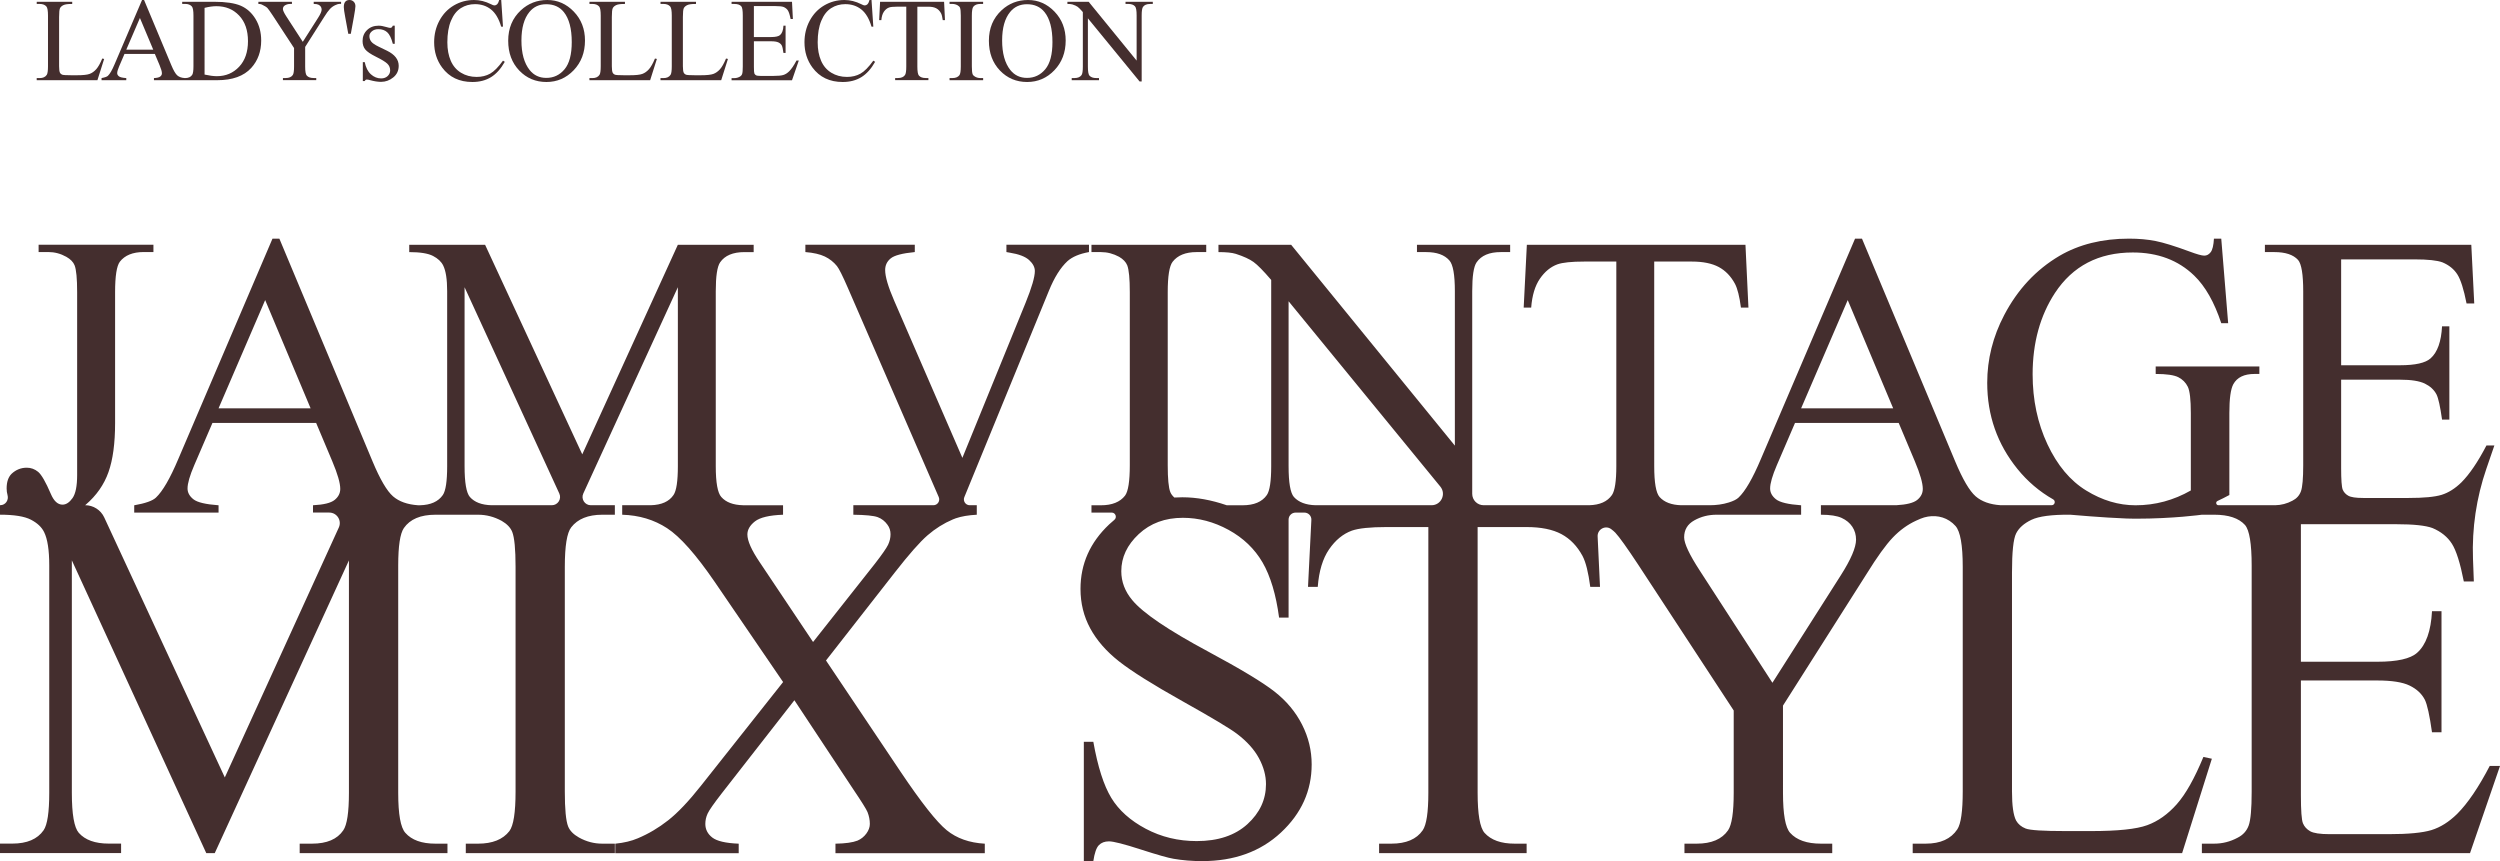 <?xml version="1.0" encoding="utf-8"?>
<!-- Generator: Adobe Illustrator 27.9.0, SVG Export Plug-In . SVG Version: 6.00 Build 0)  -->
<svg version="1.1" id="レイヤー_1" xmlns="http://www.w3.org/2000/svg" xmlns:xlink="http://www.w3.org/1999/xlink" x="0px"
	 y="0px" viewBox="0 0 916.22 315.59" style="enable-background:new 0 0 916.22 315.59;" xml:space="preserve">
<style type="text/css">
	.st0{fill:#442E2E;}
</style>
<g>
	<path class="st0" d="M350.24,189.96c2.1-0.72,4.68-1.16,7.74-1.32v-3.48h-2.59c-1.52,0-2.55-1.54-1.98-2.95l31-75.64
		c1.98-4.87,4.24-8.49,6.8-10.86c1.78-1.59,4.42-2.7,7.89-3.33v-2.68h-30.26v2.68c0.58,0.1,0.99,0.17,1.23,0.22
		c3.33,0.53,5.69,1.44,7.09,2.71c1.4,1.28,2.1,2.62,2.1,4.02c0,2.17-1.13,6.06-3.4,11.65l-23.16,56.82l-24.97-57.54
		c-2.22-5.11-3.33-8.88-3.33-11.29c0-1.74,0.67-3.16,2.03-4.27c1.35-1.11,4.29-1.88,8.83-2.32v-2.68h-40.1v2.68
		c2.99,0.24,5.37,0.79,7.13,1.63c1.76,0.84,3.24,2.02,4.45,3.51c0.77,0.97,2.1,3.62,3.98,7.96l33.32,76.69
		c0.61,1.41-0.42,2.99-1.96,2.99h-29.34v3.48c4.51,0.06,7.49,0.36,8.93,0.89c1.44,0.53,2.63,1.46,3.57,2.77
		c0.75,1,1.13,2.16,1.13,3.48s-0.3,2.6-0.89,3.86c-0.6,1.25-2.21,3.57-4.84,6.96l-22.66,28.68l-19.56-29.24
		c-3.01-4.45-4.51-7.84-4.51-10.16c0-1.75,0.92-3.35,2.77-4.8c1.85-1.44,5.28-2.26,10.3-2.44v-3.48h-14.71
		c-3.58-0.09-6.22-1.09-7.92-3.02c-1.35-1.5-2.03-5.26-2.03-11.29v-64.13c0-5.5,0.53-9.02,1.59-10.57c1.74-2.51,4.71-3.76,8.9-3.76
		h3.4v-2.68h-27.79l-35.03,76.8l-35.61-76.8h-27.8v2.68c4,0,6.91,0.47,8.72,1.41s3.05,2.11,3.73,3.51c0.96,1.93,1.45,5.07,1.45,9.41
		v64.13c0,5.5-0.53,9.02-1.59,10.57c-1.67,2.41-4.46,3.65-8.36,3.75h-0.72c-3.9-0.27-6.96-1.36-9.17-3.27
		c-2.24-1.95-4.74-6.21-7.49-12.78l-34.16-81.65h-2.53l-34.53,80.78c-2.99,7.09-5.72,11.8-8.18,14.11c-1.21,1.16-3.86,2.1-7.96,2.82
		v2.68H80.1v-2.68c-4.73-0.34-7.81-1.07-9.23-2.21c-1.42-1.13-2.14-2.45-2.14-3.94c0-1.88,0.82-4.73,2.46-8.54L77.86,155h38
		l5.94,14.11c1.93,4.58,2.9,7.94,2.9,10.06c0,1.59-0.69,2.94-2.06,4.05c-1.38,1.11-4.02,1.76-7.93,1.95v2.68h5.96
		c2.81,0,4.67,2.9,3.51,5.46l-41.79,91.61l-44.19-95.29c-1.27-2.73-4-4.48-7.01-4.48h0c0.07-0.06,0.14-0.1,0.21-0.16
		c3.96-3.4,6.74-7.39,8.36-11.98c1.62-4.58,2.42-10.57,2.42-17.95v-47.99c0-5.89,0.58-9.6,1.74-11.15c1.83-2.36,4.75-3.55,8.76-3.55
		h3.55v-2.68H14.15v2.68h3.55c2.32,0,4.51,0.58,6.59,1.74c1.54,0.87,2.56,1.91,3.04,3.11c0.63,1.59,0.94,4.87,0.94,9.84v67.03
		c0,4.05-0.57,6.88-1.7,8.47c-1.13,1.59-2.35,2.39-3.66,2.39c-1.74,0-3.16-1.3-4.27-3.91c-1.88-4.39-3.44-7.09-4.67-8.11
		c-1.23-1.01-2.62-1.52-4.16-1.52c-2.12,0-3.98,0.75-5.57,2.24c-1.21,1.21-1.81,2.99-1.81,5.36c0,0.84,0.11,1.65,0.33,2.44
		c0.52,1.85-0.75,3.7-2.67,3.7H0v3.48c5.2,0,8.98,0.61,11.33,1.83c2.35,1.22,3.96,2.74,4.84,4.56c1.25,2.51,1.88,6.58,1.88,12.22
		v83.31c0,7.15-0.69,11.72-2.07,13.73c-2.26,3.26-6.08,4.89-11.47,4.89H0v3.48h44.38v-3.48h-4.51c-5.02,0-8.68-1.32-11-3.95
		c-1.69-1.94-2.54-6.83-2.54-14.67v-85.19L75.6,312.67h3.1l49.18-107.29v85.19c0,7.15-0.69,11.72-2.07,13.73
		c-2.2,3.26-6.02,4.89-11.47,4.89h-4.51v3.48h54.16v-3.48h-4.42c-5.02,0-8.68-1.32-11-3.95c-1.76-1.94-2.63-6.83-2.63-14.67v-83.31
		c0-7.15,0.69-11.72,2.07-13.73c2.26-3.26,6.11-4.89,11.57-4.89h4.42h6.72h4.51c3.01,0,5.89,0.75,8.65,2.26
		c1.94,1.13,3.23,2.48,3.85,4.04c0.81,2.07,1.22,6.33,1.22,12.79v82.37c0,7.65-0.75,12.48-2.26,14.48
		c-2.38,3.07-6.21,4.61-11.47,4.61h-4.51v3.48h54.63v-3.48h-4.61c-3.01,0-5.86-0.75-8.56-2.26c-2.01-1.13-3.32-2.48-3.95-4.04
		c-0.82-2.07-1.22-6.33-1.22-12.79v-82.37c0-7.65,0.78-12.47,2.35-14.48c2.38-3.07,6.17-4.61,11.38-4.61h4.61v-3.48h-8.82
		c-2.2,0-3.67-2.28-2.75-4.29l34.66-75.61v65.58c0,5.5-0.53,9.02-1.59,10.57c-1.62,2.41-4.41,3.65-8.35,3.75h-10.46v3.48
		c6.21,0.19,11.69,1.83,16.46,4.94c4.76,3.1,10.56,9.64,17.4,19.61l25.11,36.77l-30.09,37.99c-4.51,5.71-8.53,9.94-12.04,12.69
		c-3.51,2.76-7.21,4.95-11.1,6.58c-2.32,1-5.08,1.66-8.27,1.98v3.48h45.23v-3.48c-4.76-0.19-7.99-0.94-9.69-2.26
		c-1.69-1.32-2.54-2.98-2.54-4.98c0-1.32,0.28-2.59,0.85-3.81c0.56-1.22,2.26-3.65,5.08-7.29l26.71-34.23l21.63,32.72
		c3.01,4.45,4.73,7.21,5.17,8.27c0.56,1.44,0.85,2.88,0.85,4.33c0,1.19-0.42,2.37-1.27,3.53c-0.85,1.16-1.93,2.02-3.24,2.59
		c-1.76,0.69-4.45,1.07-8.09,1.13v3.48h54.73v-3.48c-5.64-0.31-10.3-1.96-13.96-4.94c-3.67-2.98-9.29-10.11-16.88-21.39
		l-27.36-40.81l25.29-32.35c5.14-6.58,9.12-11.1,11.94-13.54c2.82-2.44,5.92-4.39,9.31-5.83c0.19-0.08,0.4-0.16,0.61-0.23
		 M80.1,149.64l17.08-39.67l16.65,39.67H80.1z M180.13,185.16c-3.58-0.09-6.22-1.09-7.92-3.02c-1.3-1.5-1.95-5.26-1.95-11.29v-65.58
		l34.72,75.6c0.92,2-0.54,4.29-2.75,4.29H180.13z"/>
	<path class="st0" d="M912.46,280.7c-4.08,7.84-8.06,13.7-11.94,17.58c-3.01,2.95-6.15,4.93-9.41,5.93s-8.49,1.5-15.7,1.5h-21.63
		c-3.51,0-5.89-0.36-7.15-1.08c-1.25-0.72-2.13-1.69-2.63-2.91c-0.5-1.23-0.75-4.66-0.75-10.3v-42.03h28.02
		c5.33,0,9.28,0.62,11.85,1.88c2.57,1.25,4.42,2.98,5.55,5.17c0.88,1.76,1.75,5.74,2.63,11.94h3.48V224h-3.48
		c-0.38,7.27-2.19,12.35-5.45,15.23c-2.45,2.2-7.31,3.29-14.58,3.29h-28.02v-50.4h34.98c6.33,0,10.75,0.47,13.26,1.41
		c3.13,1.32,5.5,3.23,7.1,5.74c1.6,2.51,3.05,7.11,4.37,13.82h3.67l-0.31-8.29c-0.41-11.2,1.25-22.38,4.89-32.97l2.95-8.58h-2.9
		c-3.14,6.03-6.2,10.54-9.19,13.54c-2.32,2.26-4.73,3.78-7.24,4.56c-2.51,0.77-6.54,1.15-12.09,1.15H866.1
		c-2.7,0-4.53-0.27-5.5-0.83c-0.96-0.55-1.64-1.3-2.03-2.24c-0.38-0.94-0.57-3.59-0.57-7.93v-32.35h21.57c4.1,0,7.14,0.48,9.12,1.44
		c1.97,0.97,3.4,2.3,4.27,3.99c0.67,1.35,1.35,4.41,2.02,9.19h2.68V119.6h-2.68c-0.29,5.6-1.69,9.51-4.19,11.73
		c-1.89,1.69-5.63,2.53-11.22,2.53H858v-38.8h26.92c4.88,0,8.28,0.37,10.21,1.09c2.41,1.01,4.23,2.49,5.46,4.42
		c1.23,1.93,2.36,5.47,3.37,10.64h2.82l-1.08-21.5h-75.64v2.68h3.47c4.05,0,6.95,0.96,8.69,2.89c1.25,1.45,1.88,5.29,1.88,11.51
		v63.77c0,4.78-0.28,7.94-0.83,9.48c-0.56,1.55-1.61,2.71-3.15,3.48c-1.99,1.06-4.08,1.6-6.28,1.64h-20.81
		c-0.88,0-1.14-1.19-0.34-1.56c1.44-0.67,2.89-1.4,4.34-2.18v-30.04c0-5.26,0.48-8.78,1.45-10.57c1.39-2.51,3.98-3.76,7.74-3.76
		h1.81v-2.75h-38v2.75c3.95,0,6.72,0.4,8.29,1.19c1.56,0.8,2.72,1.96,3.47,3.48c0.75,1.52,1.12,4.74,1.12,9.66v28.37
		c-3.13,1.79-6.39,3.14-9.77,4.06c-3.38,0.91-6.88,1.37-10.49,1.37c-6.18,0-12.2-1.79-18.06-5.39c-5.87-3.59-10.61-9.25-14.23-16.97
		c-3.62-7.72-5.43-16.27-5.43-25.63c0-11.53,2.73-21.47,8.18-29.82c6.52-9.89,16.02-14.84,28.52-14.84c9.17,0,16.67,2.82,22.51,8.47
		c4.06,3.91,7.36,9.72,9.92,17.44h2.53l-2.53-30.98h-2.68c-0.14,2.47-0.54,4.12-1.19,4.96c-0.65,0.85-1.44,1.27-2.35,1.27
		c-0.92,0-2.73-0.51-5.43-1.52c-5.36-1.98-9.5-3.26-12.42-3.84s-6.16-0.87-9.73-0.87c-9.8,0-18.29,2.1-25.48,6.3
		c-8.59,5.07-15.35,12.31-20.27,21.72c-4.15,7.91-6.22,16.19-6.22,24.82c0,11.92,3.69,22.44,11.07,31.56
		c3.71,4.59,8.08,8.3,13.09,11.15c1.03,0.59,0.62,2.15-0.56,2.15l-18.68,0c-3.91-0.26-6.96-1.35-9.17-3.27
		c-2.24-1.96-4.74-6.21-7.49-12.78l-34.16-81.65h-2.54l-34.52,80.78c-3,7.1-5.72,11.8-8.18,14.12c-0.7,0.67-1.89,1.27-3.56,1.79
		c-2.26,0.71-4.63,1.01-7,1.01l-10.45,0c-3.54-0.09-6.19-1.09-7.93-3.02c-1.31-1.49-1.96-5.26-1.96-11.29V95.86h13.83
		c4.05,0,7.32,0.67,9.81,1.99c2.48,1.33,4.47,3.39,5.97,6.19c0.91,1.74,1.64,4.63,2.17,8.69h2.75l-1.09-23.02h-80.12l-1.16,23.02
		h2.75c0.34-4.44,1.4-7.97,3.18-10.57c1.79-2.61,3.94-4.37,6.45-5.29c1.92-0.67,5.18-1.01,9.77-1.01h11.8v74.99
		c0,5.5-0.54,9.02-1.6,10.57c-1.67,2.41-4.46,3.65-8.35,3.74h-38.68c-2.31,0-4.18-1.87-4.18-4.18v-74.26c0-5.5,0.53-9.02,1.6-10.57
		c1.73-2.51,4.68-3.76,8.83-3.76h3.47v-2.68H519.3v2.68h3.4c3.86,0,6.68,1.01,8.47,3.04c1.35,1.49,2.02,5.26,2.02,11.29v56.6
		l-60-73.61h-26.64v2.68c2.85,0,4.97,0.21,6.37,0.65c2.85,0.92,5.01,1.91,6.48,2.97c1.47,1.06,3.63,3.25,6.48,6.58v68.26
		c0,5.5-0.53,9.02-1.59,10.57c-1.74,2.51-4.71,3.76-8.91,3.76h-5.78c-5.67-1.95-11.09-2.93-16.28-2.93c-0.99,0-1.97,0.04-2.93,0.09
		c-0.69-0.61-1.2-1.27-1.49-2.01c-0.63-1.59-0.94-4.87-0.94-9.84v-63.41c0-5.89,0.6-9.6,1.8-11.15c1.84-2.36,4.76-3.54,8.76-3.54
		h3.55v-2.68h-42.06v2.68h3.48c2.32,0,4.53,0.58,6.66,1.73c1.49,0.87,2.48,1.91,2.97,3.12c0.62,1.59,0.94,4.87,0.94,9.84v63.41
		c0,5.89-0.58,9.6-1.74,11.15c-1.83,2.36-4.78,3.54-8.83,3.54h-3.48v2.68h7.42c1.41,0,2.05,1.76,0.97,2.66
		c-0.64,0.53-1.27,1.08-1.88,1.65c-7.02,6.61-10.53,14.5-10.53,23.65c0,5.26,1.19,10.09,3.57,14.48c2.38,4.39,5.88,8.4,10.49,12.04
		c4.6,3.63,12.36,8.51,23.27,14.62c10.91,6.11,17.58,10.11,20.03,11.99c3.63,2.76,6.31,5.73,8.04,8.93c1.72,3.2,2.58,6.36,2.58,9.5
		c0,5.64-2.27,10.53-6.81,14.67c-4.55,4.13-10.74,6.2-18.57,6.2c-6.78,0-13-1.5-18.67-4.51s-9.89-6.79-12.65-11.33
		c-2.76-4.55-4.95-11.4-6.58-20.55h-3.48v43.73h3.48c0.44-2.95,1.11-4.89,2.02-5.83c0.91-0.94,2.15-1.41,3.72-1.41
		c1.63,0,5.5,0.98,11.61,2.96c6.11,1.97,10.14,3.12,12.08,3.43c3.26,0.56,6.74,0.85,10.44,0.85c11.78,0,21.42-3.5,28.91-10.49
		c7.49-6.99,11.24-15.31,11.24-24.96c0-5.08-1.17-9.94-3.52-14.58c-2.35-4.64-5.71-8.66-10.07-12.08
		c-4.35-3.42-12.49-8.32-24.4-14.72c-14.6-7.83-23.85-14.1-27.74-18.8c-2.69-3.2-4.04-6.74-4.04-10.63c0-5.08,2.13-9.61,6.39-13.59
		c4.27-3.98,9.66-5.97,16.18-5.97c5.76,0,11.34,1.47,16.74,4.42c5.39,2.95,9.54,6.93,12.46,11.94c2.91,5.02,4.93,11.76,6.06,20.22
		h3.48v-35.92c0-1.42,1.15-2.57,2.57-2.57h3.22c1.47,0,2.64,1.23,2.56,2.69l-1.23,24.52h3.57c0.44-5.77,1.82-10.35,4.14-13.73
		c2.32-3.39,5.11-5.68,8.37-6.87c2.51-0.87,6.74-1.31,12.7-1.31h15.32v97.41c0,7.15-0.69,11.73-2.07,13.73
		c-2.25,3.26-6.08,4.89-11.47,4.89h-4.51v3.48h54.07v-3.48h-4.42c-4.96,0-8.62-1.31-11-3.95c-1.7-1.94-2.54-6.83-2.54-14.67v-97.41
		h17.96c5.26,0,9.51,0.86,12.74,2.58c3.23,1.73,5.81,4.41,7.76,8.04c1.19,2.26,2.13,6.02,2.82,11.29h3.57l-0.87-18.48
		c-0.12-2.62,2.87-4.24,4.97-2.67c0.61,0.46,1.12,0.89,1.51,1.3c1.47,1.57,4.27,5.49,8.41,11.76l34.98,53.41v30.18
		c0,7.15-0.69,11.73-2.07,13.73c-2.25,3.26-6.08,4.89-11.47,4.89h-4.51v3.48h54.16v-3.48h-4.14c-5.14,0-8.9-1.31-11.28-3.95
		c-1.76-1.94-2.63-6.83-2.63-14.67V258.6l30.74-48.42c3.77-6.08,6.93-10.47,9.5-13.17c2.57-2.69,5.42-4.76,8.56-6.2
		c0.58-0.27,1.12-0.5,1.64-0.72c3.45-1.42,7.43-1.27,10.56,0.76c0.84,0.55,1.58,1.18,2.24,1.93c1.76,2.01,2.64,6.99,2.64,14.95
		v82.28c0,7.27-0.66,11.91-1.98,13.92c-2.32,3.51-6.17,5.26-11.56,5.26h-4.8v3.48h98.74l10.9-34.6l-3.1-0.66
		c-3.26,7.9-6.52,13.68-9.78,17.35s-6.86,6.22-10.81,7.66c-3.95,1.45-10.82,2.16-20.6,2.16h-9.31c-8.21,0-13.1-0.31-14.66-0.94
		c-1.57-0.62-2.73-1.59-3.48-2.91c-1.01-1.94-1.51-5.52-1.51-10.72v-80.12c0-7.58,0.5-12.38,1.51-14.38c1-2.01,2.86-3.67,5.59-4.99
		c2.73-1.31,7.48-1.94,14.25-1.88c0,0,12.23,1.08,20.34,1.38c0.16,0.01,0.33,0.02,0.5,0.02c1.11,0.04,2.13,0.06,3.02,0.06
		c14.02,0,24.38-1.46,24.38-1.46h4.52c5.26,0,9.02,1.26,11.28,3.76c1.63,1.88,2.45,6.87,2.45,14.95v82.85
		c0,6.2-0.37,10.31-1.09,12.32c-0.72,2-2.08,3.51-4.09,4.51c-2.69,1.44-5.54,2.16-8.55,2.16h-4.52v3.48h98.27l11-31.97H912.46z
		 M482.13,185.16c-3.53-0.09-6.18-1.09-7.93-3.02c-1.3-1.49-1.95-5.26-1.95-11.29v-60.44l55.62,67.93c2.23,2.73,0.29,6.82-3.23,6.82
		H482.13z M677.17,109.98l16.65,39.66h-33.73L677.17,109.98z M702.62,183.23c-1.34,1.08-3.9,1.72-7.65,1.93h-27.63v3.48
		c3.39,0,5.93,0.4,7.62,1.18c1.69,0.78,2.99,1.86,3.9,3.24s1.36,2.95,1.36,4.7c0,2.89-1.88,7.28-5.64,13.17l-25.01,39.3
		l-26.61-41.09c-3.83-5.89-5.74-9.97-5.74-12.22c0-2.76,1.24-4.83,3.72-6.21c2.47-1.38,5.18-2.07,8.13-2.07h31.02v-3.46
		c-4.73-0.33-7.8-1.07-9.23-2.21c-1.42-1.13-2.13-2.44-2.13-3.94c0-1.88,0.82-4.73,2.46-8.54l6.66-15.49h38l5.94,14.11
		c1.92,4.59,2.89,7.94,2.89,10.06C704.68,180.77,703.99,182.12,702.62,183.23z"/>
	<path class="st0" d="M38.17,21.6l-0.7-0.15c-0.73,1.78-1.47,3.08-2.2,3.91s-1.55,1.4-2.44,1.73s-2.44,0.49-4.64,0.49h-2.1
		c-1.85,0-2.95-0.07-3.31-0.21C22.43,27.22,22.17,27,22,26.71c-0.23-0.44-0.34-1.24-0.34-2.42V6.23c0-1.71,0.11-2.79,0.34-3.24
		c0.23-0.45,0.65-0.83,1.26-1.12c0.61-0.3,1.69-0.44,3.21-0.42V0.66H13.46v0.78h1.08c1.09,0,1.91,0.31,2.46,0.93
		c0.4,0.45,0.59,1.58,0.59,3.37v18.55c0,1.64-0.15,2.68-0.45,3.14c-0.52,0.79-1.39,1.19-2.61,1.19h-1.08v0.78h22.25L38.17,21.6z"/>
	<path class="st0" d="M37.23,29.4h9.05v-0.78c-1.38-0.1-2.29-0.31-2.7-0.65c-0.42-0.33-0.63-0.72-0.63-1.16
		c0-0.55,0.24-1.38,0.72-2.5l1.95-4.54h11.13l1.74,4.13c0.56,1.34,0.85,2.32,0.85,2.95c0,0.47-0.2,0.86-0.6,1.19
		c-0.4,0.33-1.18,0.52-2.32,0.57v0.78h10.35h0.98h11.86c5.58,0,9.74-1.5,12.46-4.49c2.43-2.68,3.65-6.03,3.65-10.03
		c0-2.98-0.68-5.61-2.05-7.88s-3.17-3.9-5.4-4.88c-2.24-0.97-5.51-1.46-9.8-1.46h-11.7v0.78h1.08c1.09,0,1.91,0.31,2.46,0.93
		c0.4,0.45,0.59,1.58,0.59,3.37v18.57c0,1.62-0.16,2.67-0.47,3.14c-0.51,0.78-1.37,1.17-2.59,1.17h-0.1
		c-1.17-0.07-2.09-0.39-2.75-0.96c-0.66-0.57-1.39-1.82-2.19-3.74L52.8,0h-0.74L41.95,23.65c-0.88,2.08-1.67,3.45-2.4,4.13
		c-0.35,0.34-1.13,0.61-2.33,0.83V29.4z M74.97,2.88c1.62-0.41,3.07-0.61,4.34-0.61c3.39,0,6.17,1.14,8.33,3.43
		c2.16,2.29,3.24,5.42,3.24,9.39c0,3.94-1.08,7.07-3.24,9.37c-2.16,2.3-4.88,3.46-8.16,3.46c-1.22,0-2.72-0.2-4.51-0.59V2.88z
		 M51.28,6.59l4.88,11.61h-9.88L51.28,6.59z"/>
	<path class="st0" d="M97.99,2.92c0.33,0.35,0.96,1.24,1.9,2.65l7.88,12.04v6.8c0,1.61-0.16,2.64-0.47,3.09
		c-0.51,0.73-1.37,1.1-2.59,1.1h-1.02v0.78h12.21v-0.78h-0.93c-1.16,0-2.01-0.3-2.54-0.89c-0.4-0.44-0.59-1.54-0.59-3.31v-7.21
		l6.93-10.92c0.85-1.37,1.56-2.36,2.14-2.97c0.58-0.61,1.22-1.07,1.93-1.4s1.24-0.49,1.61-0.49H125V0.66h-10.03v0.78
		c0.76,0,1.34,0.09,1.72,0.27s0.67,0.42,0.88,0.73c0.2,0.31,0.31,0.66,0.31,1.06c0,0.65-0.42,1.64-1.27,2.97l-5.64,8.86l-6-9.26
		c-0.86-1.33-1.29-2.25-1.29-2.76c0-0.62,0.28-1.09,0.84-1.4c0.56-0.31,1.17-0.47,1.83-0.47h0.64V0.66H94.69v0.78
		c0.54,0,0.95,0.07,1.23,0.21C96.96,2.15,97.65,2.57,97.99,2.92z"/>
	<path class="st0" d="M127.64,12.38h0.93l1.14-6.25c0.37-2.05,0.55-3.33,0.55-3.86c0-0.68-0.21-1.23-0.63-1.64
		C129.22,0.21,128.7,0,128.06,0c-0.64,0-1.14,0.2-1.5,0.61C126.19,1.02,126,1.68,126,2.59c0,0.61,0.16,1.78,0.49,3.52L127.64,12.38z
		"/>
	<path class="st0" d="M137.86,20.83c2.05,1.02,3.42,1.86,4.1,2.52c0.68,0.66,1.03,1.48,1.03,2.46c0,0.81-0.31,1.49-0.92,2.07
		c-0.61,0.57-1.41,0.86-2.38,0.86c-1.38,0-2.64-0.5-3.75-1.5c-1.12-1-1.87-2.49-2.27-4.47h-0.7v6.93h0.7
		c0.18-0.37,0.44-0.55,0.76-0.55c0.3,0,0.68,0.07,1.14,0.21c1.53,0.42,2.88,0.64,4.07,0.64c1.65,0,3.15-0.54,4.48-1.62
		c1.34-1.08,2-2.5,2-4.27c0-2.29-1.44-4.13-4.3-5.53l-3.09-1.5c-1.34-0.65-2.23-1.26-2.67-1.84c-0.45-0.56-0.68-1.24-0.68-2.03
		c0-0.64,0.3-1.22,0.91-1.74c0.61-0.52,1.41-0.78,2.4-0.78c1.3,0,2.37,0.37,3.21,1.12c0.84,0.75,1.53,2.16,2.07,4.24h0.7V9.41h-0.7
		c-0.17,0.34-0.32,0.56-0.45,0.66c-0.13,0.1-0.3,0.15-0.53,0.15c-0.24,0-0.72-0.11-1.44-0.32c-1.09-0.33-2.01-0.49-2.78-0.49
		c-1.74,0-3.15,0.54-4.25,1.61c-1.1,1.07-1.64,2.41-1.64,4.01c0,1.23,0.32,2.25,0.95,3.05C134.47,18.9,135.81,19.82,137.86,20.83z"
		/>
	<path class="st0" d="M173.11,30.05c2.64,0,4.92-0.59,6.85-1.78c1.92-1.19,3.6-3.06,5.04-5.62l-0.66-0.42
		c-1.71,2.37-3.28,3.96-4.71,4.76c-1.43,0.8-3.07,1.2-4.94,1.2c-2.15,0-4.06-0.51-5.73-1.53c-1.67-1.02-2.93-2.48-3.76-4.39
		c-0.83-1.91-1.25-4.16-1.25-6.76c0-3.15,0.44-5.79,1.33-7.91c0.88-2.12,2.09-3.66,3.63-4.63c1.54-0.97,3.26-1.45,5.17-1.45
		c2.27,0,4.22,0.64,5.85,1.93s2.88,3.39,3.75,6.32h0.66L183.69,0h-0.74c-0.16,0.68-0.42,1.21-0.78,1.59c-0.28,0.27-0.62,0.4-1,0.4
		c-0.25,0-0.68-0.16-1.27-0.47C177.87,0.51,175.82,0,173.74,0c-2.67,0-5.13,0.66-7.39,1.98c-2.25,1.32-4.02,3.18-5.31,5.58
		c-1.29,2.4-1.93,5.04-1.93,7.91c0,3.56,0.97,6.65,2.92,9.28C164.66,28.29,168.35,30.05,173.11,30.05z"/>
	<path class="st0" d="M200.26,30.05c3.91,0,7.25-1.44,10-4.32c2.75-2.88,4.13-6.51,4.13-10.87c0-4.24-1.37-7.77-4.1-10.61
		C207.56,1.42,204.33,0,200.6,0c-3.76,0-6.99,1.25-9.69,3.75c-3.11,2.88-4.66,6.61-4.66,11.17c0,4.47,1.35,8.1,4.04,10.92
		C192.98,28.65,196.3,30.05,200.26,30.05z M194.01,4.41c1.55-1.91,3.62-2.86,6.19-2.86c2.74,0,4.89,0.96,6.44,2.88
		c1.94,2.42,2.9,6.08,2.9,11c0,4.54-0.88,7.86-2.64,9.96c-1.76,2.11-3.99,3.16-6.69,3.16c-2.53,0-4.56-0.96-6.1-2.88
		c-2.01-2.53-3.01-6.14-3.01-10.83C191.1,10.26,192.07,6.78,194.01,4.41z"/>
	<path class="st0" d="M240.74,21.6l-0.7-0.15c-0.74,1.78-1.47,3.08-2.2,3.91c-0.74,0.83-1.55,1.4-2.44,1.73
		c-0.89,0.33-2.44,0.49-4.64,0.49h-2.1c-1.85,0-2.95-0.07-3.31-0.21c-0.35-0.14-0.61-0.36-0.78-0.66c-0.23-0.44-0.34-1.24-0.34-2.42
		V6.23c0-1.71,0.11-2.79,0.34-3.24c0.23-0.45,0.65-0.83,1.26-1.12c0.61-0.3,1.68-0.44,3.21-0.42V0.66h-13.01v0.78h1.08
		c1.09,0,1.91,0.31,2.46,0.93c0.4,0.45,0.59,1.58,0.59,3.37v18.55c0,1.64-0.15,2.68-0.45,3.14c-0.52,0.79-1.39,1.19-2.61,1.19h-1.08
		v0.78h22.25L240.74,21.6z"/>
	<path class="st0" d="M266.78,21.6l-0.7-0.15c-0.74,1.78-1.47,3.08-2.2,3.91c-0.74,0.83-1.55,1.4-2.44,1.73
		c-0.89,0.33-2.44,0.49-4.64,0.49h-2.1c-1.85,0-2.95-0.07-3.31-0.21c-0.35-0.14-0.61-0.36-0.78-0.66c-0.23-0.44-0.34-1.24-0.34-2.42
		V6.23c0-1.71,0.11-2.79,0.34-3.24c0.23-0.45,0.65-0.83,1.26-1.12c0.61-0.3,1.68-0.44,3.21-0.42V0.66h-13.01v0.78h1.08
		c1.09,0,1.91,0.31,2.46,0.93c0.4,0.45,0.59,1.58,0.59,3.37v18.55c0,1.64-0.15,2.68-0.45,3.14c-0.52,0.79-1.39,1.19-2.61,1.19h-1.08
		v0.78h22.25L266.78,21.6z"/>
	<path class="st0" d="M292.75,22.19h-0.85c-0.92,1.77-1.82,3.09-2.69,3.96c-0.68,0.66-1.39,1.11-2.12,1.33
		c-0.73,0.23-1.92,0.34-3.54,0.34h-4.88c-0.79,0-1.33-0.08-1.61-0.24c-0.28-0.16-0.48-0.38-0.59-0.66
		c-0.11-0.28-0.17-1.05-0.17-2.32v-9.47h6.32c1.2,0,2.09,0.14,2.67,0.42c0.58,0.28,1,0.67,1.25,1.17c0.2,0.4,0.4,1.29,0.59,2.69
		h0.78v-10h-0.78c-0.08,1.64-0.5,2.78-1.23,3.43c-0.55,0.49-1.65,0.74-3.29,0.74h-6.32V2.23h7.88c1.43,0,2.42,0.11,2.99,0.32
		c0.71,0.3,1.24,0.73,1.6,1.29c0.36,0.57,0.69,1.6,0.99,3.12h0.83l-0.32-6.29h-22.15v0.78h1.02c1.19,0,2.04,0.28,2.54,0.85
		c0.37,0.42,0.55,1.55,0.55,3.37v18.67c0,1.4-0.08,2.32-0.24,2.78c-0.16,0.45-0.47,0.79-0.92,1.02c-0.61,0.33-1.25,0.49-1.93,0.49
		h-1.02v0.78h22.15L292.75,22.19z"/>
	<path class="st0" d="M308.83,30.05c2.64,0,4.92-0.59,6.85-1.78c1.92-1.19,3.6-3.06,5.04-5.62l-0.66-0.42
		c-1.71,2.37-3.28,3.96-4.71,4.76c-1.43,0.8-3.07,1.2-4.94,1.2c-2.15,0-4.06-0.51-5.73-1.53c-1.67-1.02-2.93-2.48-3.76-4.39
		c-0.83-1.91-1.25-4.16-1.25-6.76c0-3.15,0.44-5.79,1.33-7.91c0.88-2.12,2.09-3.66,3.63-4.63c1.54-0.97,3.26-1.45,5.17-1.45
		c2.27,0,4.22,0.64,5.85,1.93s2.88,3.39,3.75,6.32h0.66L319.4,0h-0.74c-0.16,0.68-0.42,1.21-0.78,1.59c-0.28,0.27-0.62,0.4-1,0.4
		c-0.25,0-0.68-0.16-1.27-0.47C313.59,0.51,311.54,0,309.46,0c-2.67,0-5.13,0.66-7.39,1.98c-2.25,1.32-4.02,3.18-5.31,5.58
		c-1.29,2.4-1.93,5.04-1.93,7.91c0,3.56,0.97,6.65,2.92,9.28C300.38,28.29,304.07,30.05,308.83,30.05z"/>
	<path class="st0" d="M323.93,4.3c0.52-0.76,1.15-1.28,1.89-1.55c0.56-0.2,1.52-0.3,2.86-0.3h3.46v21.96c0,1.61-0.16,2.64-0.47,3.09
		c-0.51,0.73-1.37,1.1-2.59,1.1h-1.02v0.78h12.19v-0.78h-1c-1.12,0-1.94-0.3-2.48-0.89c-0.38-0.44-0.57-1.54-0.57-3.31V2.46h4.05
		c1.19,0,2.14,0.19,2.87,0.58c0.73,0.39,1.31,0.99,1.75,1.81c0.27,0.51,0.48,1.36,0.64,2.54h0.81l-0.32-6.74h-23.46l-0.34,6.74h0.8
		C323.1,6.1,323.41,5.07,323.93,4.3z"/>
	<path class="st0" d="M360.31,28.61h-1.04c-0.68,0-1.32-0.17-1.93-0.51c-0.45-0.25-0.75-0.56-0.89-0.91
		c-0.18-0.47-0.28-1.43-0.28-2.88V5.74c0-1.72,0.18-2.81,0.53-3.26c0.54-0.69,1.39-1.04,2.56-1.04h1.04V0.66H348v0.78h1.02
		c0.68,0,1.33,0.17,1.95,0.51c0.44,0.25,0.73,0.56,0.87,0.91c0.18,0.47,0.28,1.43,0.28,2.88v18.57c0,1.72-0.17,2.81-0.51,3.26
		c-0.54,0.69-1.4,1.04-2.58,1.04H348v0.78h12.31V28.61z"/>
	<path class="st0" d="M376.43,30.05c3.91,0,7.25-1.44,10-4.32c2.75-2.88,4.13-6.51,4.13-10.87c0-4.24-1.37-7.77-4.1-10.61
		C383.73,1.42,380.5,0,376.77,0c-3.76,0-6.99,1.25-9.69,3.75c-3.11,2.88-4.66,6.61-4.66,11.17c0,4.47,1.35,8.1,4.04,10.92
		C369.15,28.65,372.47,30.05,376.43,30.05z M370.18,4.41c1.55-1.91,3.62-2.86,6.19-2.86c2.74,0,4.89,0.96,6.44,2.88
		c1.94,2.42,2.9,6.08,2.9,11c0,4.54-0.88,7.86-2.64,9.96c-1.76,2.11-3.99,3.16-6.69,3.16c-2.53,0-4.56-0.96-6.1-2.88
		c-2.01-2.53-3.01-6.14-3.01-10.83C367.27,10.26,368.24,6.78,370.18,4.41z"/>
	<path class="st0" d="M394.95,2.5c0.43,0.31,1.06,0.95,1.9,1.93v19.99c0,1.61-0.16,2.64-0.47,3.09c-0.51,0.73-1.38,1.1-2.61,1.1h-1
		v0.78h10v-0.78h-1.02c-1.12,0-1.94-0.3-2.48-0.89c-0.38-0.44-0.57-1.54-0.57-3.31V6.72l18.95,23.14h0.76V5.64
		c0-1.61,0.16-2.64,0.47-3.09c0.51-0.73,1.37-1.1,2.59-1.1h1.02V0.66h-10v0.78h1c1.13,0,1.96,0.3,2.48,0.89
		c0.4,0.44,0.59,1.54,0.59,3.31v16.57L398.99,0.66h-7.8v0.78c0.83,0,1.46,0.06,1.87,0.19C393.89,1.9,394.52,2.19,394.95,2.5z"/>
</g>
</svg>
